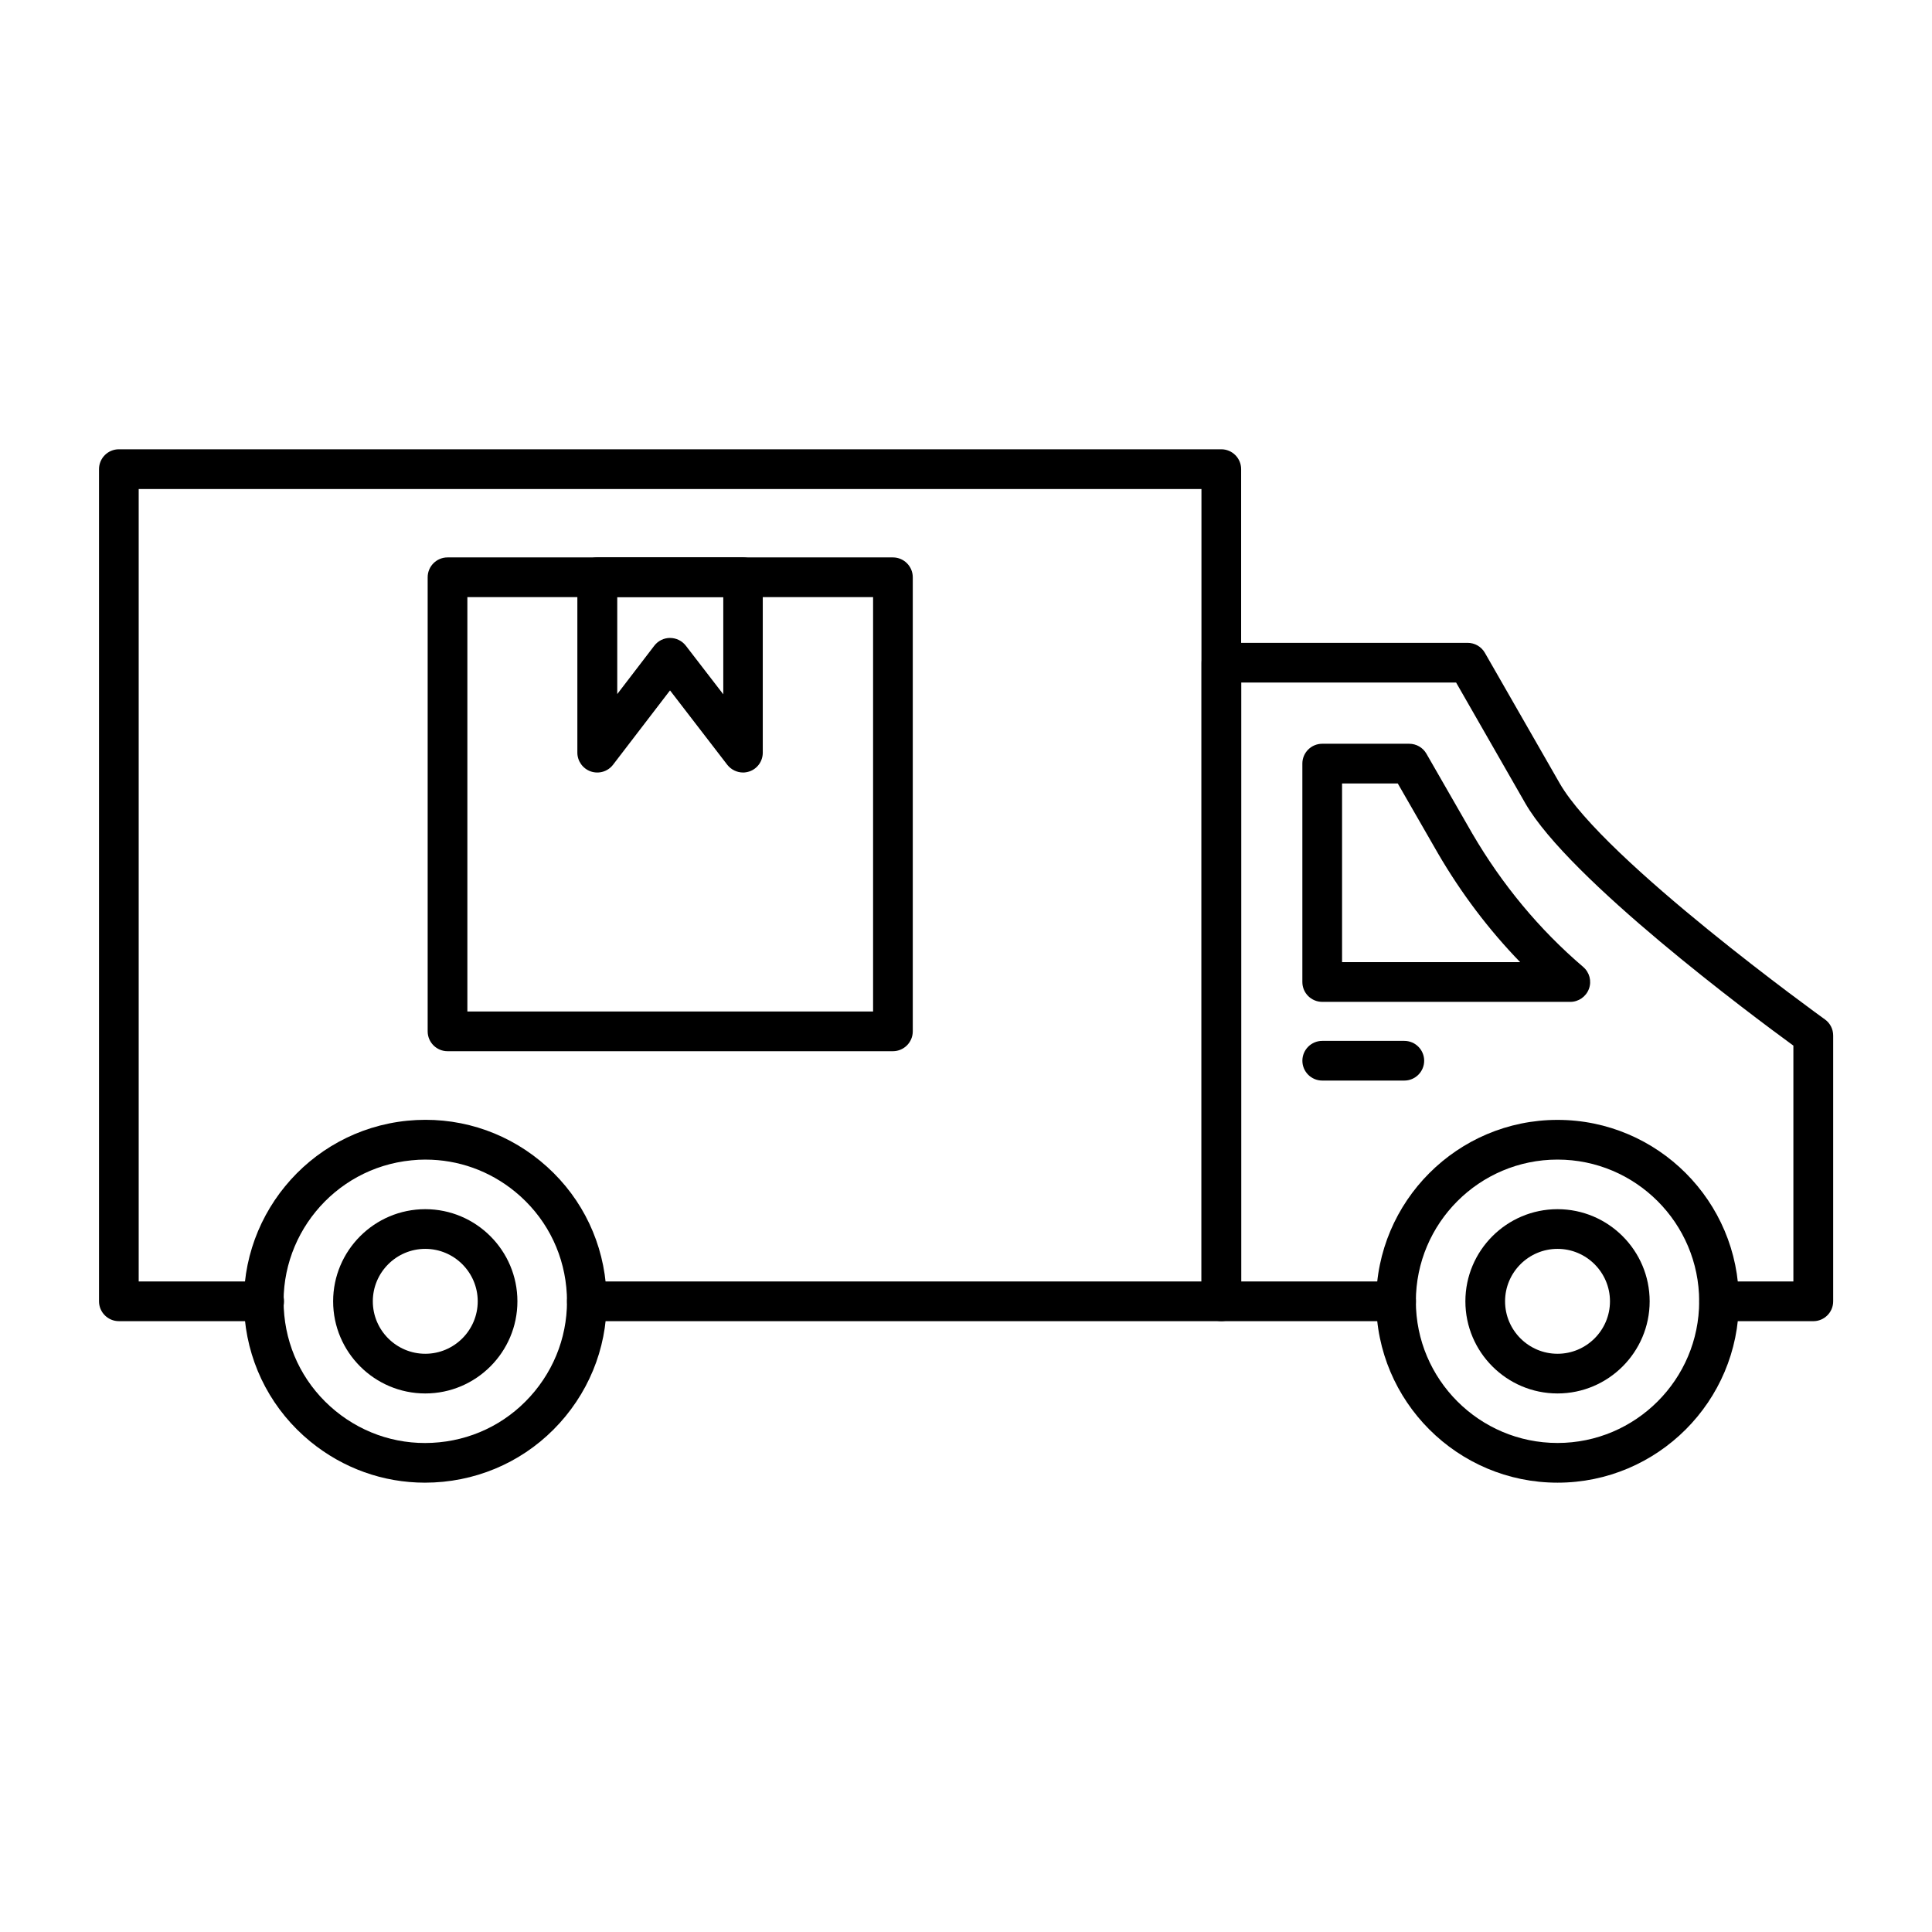 <?xml version="1.0" encoding="UTF-8"?> <svg xmlns="http://www.w3.org/2000/svg" viewBox="0 0 100 100" fill-rule="evenodd"><path d="m24.191 52.355h21v-21.449h-21zm22.027 2.055h-23.055c-0.566 0-1.027-0.461-1.027-1.027v-23.504c0-0.566 0.461-1.027 1.027-1.027h23.055c0.566 0 1.027 0.461 1.027 1.027v23.504c0 0.566-0.461 1.027-1.027 1.027z" fill-rule="evenodd"></path><path d="m34.68 33.02c0.32 0 0.621 0.148 0.816 0.398l1.941 2.519v-5.035h-5.488v5.023l1.918-2.504c0.195-0.254 0.496-0.402 0.816-0.402zm3.781 6.965c-0.312 0-0.617-0.145-0.816-0.398l-2.965-3.852-2.949 3.848c-0.27 0.352-0.73 0.488-1.148 0.348-0.414-0.141-0.699-0.535-0.699-0.973v-9.082c0-0.566 0.461-1.027 1.027-1.027h7.543c0.57 0 1.027 0.461 1.027 1.027v9.082c0 0.441-0.277 0.832-0.695 0.973-0.109 0.035-0.223 0.055-0.328 0.055z" fill-rule="evenodd"></path><path d="m93.852 68.383h-4.871c-0.566 0-1.027-0.461-1.027-1.027 0-0.57 0.461-1.027 1.027-1.027h3.844v-12.207c-2.164-1.582-11.602-8.598-13.875-12.543l-3.582-6.25h-11.121v31h8.016c0.566 0 1.027 0.457 1.027 1.027 0 0.566-0.461 1.027-1.027 1.027h-9.043c-0.566 0-1.027-0.461-1.027-1.027v-33.055c0-0.566 0.461-1.027 1.027-1.027h12.746c0.367 0 0.707 0.195 0.891 0.516l3.879 6.766c2.297 3.984 13.605 12.125 13.719 12.207 0.27 0.191 0.43 0.504 0.43 0.836v13.758c0 0.566-0.461 1.027-1.027 1.027z" fill-rule="evenodd"></path><path d="m69.465 49.801h9.219c-1.621-1.672-3.047-3.559-4.254-5.629l-2.082-3.621h-2.883zm11.816 2.055h-12.844c-0.566 0-1.027-0.461-1.027-1.027v-11.305c0-0.566 0.461-1.027 1.027-1.027h4.504c0.367 0 0.707 0.195 0.891 0.516l2.375 4.133c1.547 2.648 3.477 4.973 5.738 6.902 0.328 0.281 0.449 0.734 0.297 1.137-0.148 0.402-0.535 0.672-0.965 0.672z" fill-rule="evenodd"></path><path d="m63.215 68.383h-32.84c-0.566 0-1.027-0.461-1.027-1.027 0-0.57 0.461-1.027 1.027-1.027h31.812v-41.016h-55.008v41.016h6.496c0.566 0 1.027 0.457 1.027 1.027 0 0.566-0.461 1.027-1.027 1.027h-7.523c-0.566 0-1.027-0.461-1.027-1.027v-43.074c0-0.566 0.461-1.027 1.027-1.027h57.062c0.566 0 1.027 0.461 1.027 1.027v43.074c0 0.566-0.461 1.027-1.027 1.027z" fill-rule="evenodd"></path><path d="m72.688 55.93h-4.25c-0.566 0-1.027-0.461-1.027-1.027s0.461-1.027 1.027-1.027h4.25c0.566 0 1.027 0.461 1.027 1.027s-0.461 1.027-1.027 1.027z" fill-rule="evenodd"></path><path d="m80.617 60.02c-4.043 0-7.332 3.289-7.332 7.336 0 4.043 3.289 7.332 7.332 7.332 4.043 0 7.332-3.289 7.332-7.332s-3.289-7.336-7.332-7.336zm0 16.723c-5.176 0-9.387-4.211-9.387-9.387s4.211-9.391 9.387-9.391c5.176 0 9.387 4.211 9.387 9.391 0 5.176-4.211 9.387-9.387 9.387z" fill-rule="evenodd"></path><path d="m80.617 64.641c-1.496 0-2.715 1.219-2.715 2.715 0 1.496 1.219 2.715 2.715 2.715 1.496 0 2.715-1.219 2.715-2.715 0-1.496-1.219-2.715-2.715-2.715zm0 7.484c-2.629 0-4.769-2.141-4.769-4.769 0-2.629 2.141-4.769 4.769-4.769 2.629 0 4.769 2.141 4.769 4.769 0 2.629-2.141 4.769-4.769 4.769z" fill-rule="evenodd"></path><path d="m22.027 60.02c-0.246 0-0.492 0.012-0.738 0.039-4.023 0.398-6.973 3.996-6.574 8.02 0.191 1.949 1.133 3.707 2.648 4.949 1.516 1.242 3.426 1.82 5.371 1.625 1.949-0.191 3.707-1.133 4.949-2.648 1.242-1.516 1.82-3.422 1.629-5.371-0.191-1.949-1.133-3.707-2.648-4.949-1.324-1.086-2.949-1.664-4.637-1.664zm-0.031 16.723c-2.164 0-4.238-0.742-5.934-2.129-1.938-1.59-3.144-3.84-3.391-6.336-0.512-5.152 3.266-9.758 8.414-10.27 2.496-0.246 4.938 0.492 6.879 2.082s3.144 3.84 3.391 6.336c0.246 2.496-0.492 4.938-2.082 6.879-1.59 1.938-3.84 3.141-6.332 3.391-0.316 0.031-0.633 0.047-0.945 0.047z" fill-rule="evenodd"></path><path d="m22.012 64.641c-1.496 0-2.715 1.219-2.715 2.715 0 1.496 1.219 2.715 2.715 2.715 1.496 0 2.715-1.219 2.715-2.715 0-1.496-1.219-2.715-2.715-2.715zm0 7.484c-2.629 0-4.769-2.141-4.769-4.769 0-2.629 2.141-4.769 4.769-4.769 2.629 0 4.769 2.141 4.769 4.769 0 2.629-2.141 4.769-4.769 4.769z" fill-rule="evenodd"></path></svg> 